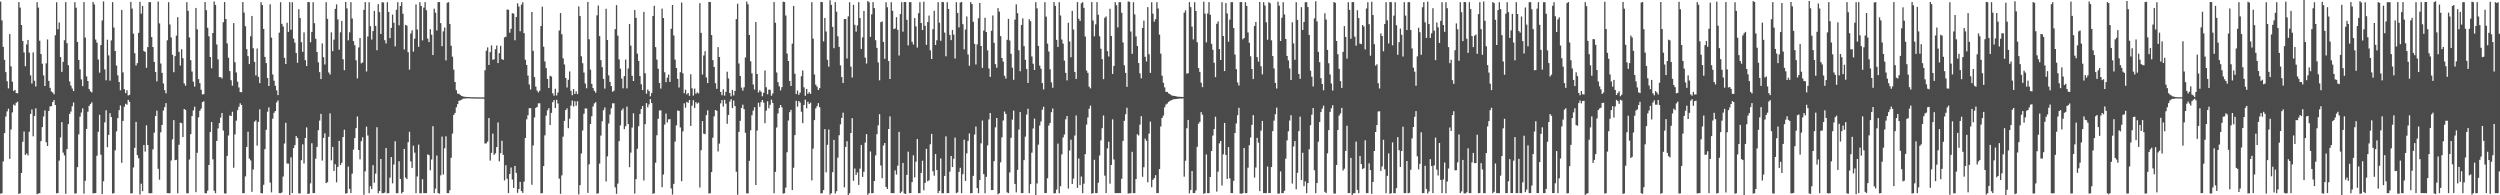 <?xml version="1.0" encoding="UTF-8"?>
<svg xmlns="http://www.w3.org/2000/svg" width="1920" height="150">
  <path d="M0 1.254h1v147.466H0zM1 15.667h1v132.749H1zM2 35.996h1v88.026H2zM3 45.946h1v56.264H3zM4 55.399h1v34.085H4zM5 62.398h1v23.156H5zM6 67.873h1v15.610H6zM7 26.143h1v95.844H7zM8 51.015h1v48.411H8zM9 62.759h1v23.579H9zM10 69.839h1v10.480H10zM11 69.031h1v12.090H11zM12 71.409h1v7.528H12zM13 71.690h1v6.425H13zM14 1.595h1v147.338H14zM15 5.859h1v142.541H15zM16 19.203h1v113.647H16zM17 31.425h1v77.449H17zM18 40.231h1v60.807H18zM19 50.864h1v68.131H19zM20 34.106h1v83.828H20zM21 30.679h1v88.744H21zM22 40.434h1v60.775H22zM23 57.873h1v29.649H23zM24 64.128h1v19.965H24zM25 40.244h1v64.435H25zM26 61.983h1v27.077H26zM27 66.472h1v16.711H27zM28 1.710h1v147.402H28zM29 5.814h1v142.822H29zM30 31.274h1v117.043H30zM31 41.542h1v66.829H31zM32 48.930h1v48.717H32zM33 57.921h1v31.590H33zM34 66.046h1v18.784H34zM35 48.660h1v60.596H35zM36 30.329h1v81.816H36zM37 62.173h1v23.042H37zM38 67.488h1v14.227H38zM39 70.223h1v11.337H39zM40 71.036h1v7.395H40zM41 72.409h1v4.459H41zM42 27.061h1v53.643H42zM43 1.721h1v146.738H43zM44 22.467h1v125.828H44zM45 17.276h1v106.057H45zM46 43.810h1v61.784H46zM47 55.206h1v38.583H47zM48 47.502h1v69.685H48zM49 30.945h1v88.465H49zM50 1.637h1v147.176H50zM51 33.147h1v81.333H51zM52 50.086h1v45.238H52zM53 62.581h1v24.934H53zM54 65.797h1v19.867H54zM55 67.989h1v13.602H55zM56 69.944h1v8.725H56zM57 1.673h1v147.031H57zM58 5.928h1v142.529H58zM59 32.215h1v96.135H59zM60 46.008h1v57.218H60zM61 53.226h1v36.397H61zM62 60.979h1v25.449H62zM63 66.129h1v17.120H63zM64 1.650h1v147.084H64zM65 28.864h1v109.994H65zM66 58.676h1v40.368H66zM67 62.224h1v23.566H67zM68 68.353h1v13.021H68zM69 70.141h1v9.794H69zM70 70.956h1v7.613H70zM71 1.497h1v147.025H71zM72 3.454h1v144.928H72zM73 30.338h1v117.954H73zM74 32.744h1v86.838H74zM75 45.712h1v55.502H75zM76 55.824h1v32.341H76zM77 34.602h1v84.210H77zM78 15.726h1v133.353H78zM79 1.096h1v138.110H79zM80 53.288h1v40.670H80zM81 61.631h1v23.055H81zM82 30.501h1v82.624H82zM83 42.570h1v61.029H83zM84 61.963h1v24.969H84zM85 31.048h1v58.855H85zM86 1.650h1v146.995H86zM87 21.121h1v127.187H87zM88 39.143h1v76.330H88zM89 50.347h1v50.546H89zM90 57.852h1v32.849H90zM91 62.956h1v21.655H91zM92 69.319h1v11.671H92zM93 7.617h1v117.437H93zM94 55.577h1v37.283H94zM95 68.495h1v13.456H95zM96 71.510h1v8.199H96zM97 69.280h1v11.135H97zM98 73.297h1v3.417H98zM99 72.800h1v5.402H99zM100 1.431h1v147.107H100zM101 6.631h1v141.797H101zM102 25.854h1v102.766H102zM103 40.846h1v72.670H103zM104 50.283h1v43.286H104zM105 48.491h1v70.633H105zM106 25.230h1v96.348H106zM107 1.380h1v147.974H107zM108 10.494h1v130.566H108zM109 4.559h1v142.259H109zM110 39.102h1v72.313H110zM111 39.901h1v76.506H111zM112 52.087h1v44.170H112zM113 36.186h1v75.195H113zM114 1.707h1v146.706H114zM115 1.604h1v146.844H115zM116 28.475h1v119.907H116zM117 36.076h1v78.644H117zM118 47.589h1v54.286H118zM119 55.289h1v33.852H119zM120 62.446h1v22.538H120zM121 1.202h1v128.439H121zM122 17.990h1v120.030H122zM123 48.804h1v52.780H123zM124 55.957h1v40.004H124zM125 64.078h1v20.801H125zM126 69.228h1v13.097H126zM127 71.667h1v7.528H127zM128 30.936h1v117.398H128zM129 1.685h1v146.729H129zM130 18.791h1v129.579H130zM131 28.782h1v94.498H131zM132 42.011h1v65.053H132zM133 55.449h1v36.811H133zM134 43.128h1v79.877H134zM135 27.347h1v95.373H135zM136 13.218h1v135.203H136zM137 39.841h1v71.317H137zM138 50.354h1v43.845H138zM139 37.766h1v56.781H139zM140 44.760h1v60.503H140zM141 64.057h1v19.617H141zM142 65.813h1v18.606H142zM143 1.669h1v146.743H143zM144 8.322h1v140.110H144zM145 28.791h1v93.741H145zM146 46.255h1v56.783H146zM147 54.959h1v34.179H147zM148 62.746h1v22.073H148zM149 66.463h1v15.500H149zM150 6.107h1v141.511H150zM151 22.511h1v94.814H151zM152 60.766h1v29.356H152zM153 63.856h1v21.217H153zM154 68.930h1v14.536H154zM155 72.494h1v5.953H155zM156 72.361h1v5.392H156zM157 1.591h1v146.782H157zM158 7.853h1v140.584H158zM159 21.318h1v125.139H159zM160 27.864h1v98.813H160zM161 43.758h1v57.550H161zM162 52.425h1v41.281H162zM163 25.367h1v96.980H163zM164 1.144h1v145.365H164zM165 3.850h1v144.523H165zM166 34.133h1v74.094H166zM167 45.596h1v53.034H167zM168 59.221h1v35.307H168zM169 59.264h1v31.020H169zM170 60.221h1v26.575H170zM171 17.118h1v83.144H171zM172 1.588h1v146.935H172zM173 14.591h1v134.111H173zM174 33.348h1v86.350H174zM175 44.341h1v59.724H175zM176 54.563h1v34.133H176zM177 61.620h1v27.473H177zM178 65.776h1v20.020H178zM179 17.727h1v111.108H179zM180 47.841h1v55.383H180zM181 55.634h1v37.056H181zM182 62.725h1v21.927H182zM183 67.168h1v14.848H183zM184 70.724h1v8.645H184zM185 70.848h1v9.789H185zM186 1.598h1v146.777H186zM187 9.684h1v138.682H187zM188 20.192h1v115.292H188zM189 37.740h1v75.080H189zM190 43.108h1v58.072H190zM191 49.180h1v72.672H191zM192 27.885h1v95.281H192zM193 12.213h1v135.095H193zM194 37.049h1v93.116H194zM195 47.525h1v45.957H195zM196 57.893h1v34.589H196zM197 37.264h1v74.613H197zM198 59.029h1v34.595H198zM199 63.869h1v20.121H199zM200 1.678h1v146.667H200zM201 3.873h1v144.626H201zM202 22.245h1v119.671H202zM203 43.680h1v70.866H203zM204 48.418h1v51.265H204zM205 59.880h1v25.893H205zM206 66.039h1v16.447H206zM207 3.296h1v136.954H207zM208 28.869h1v118.916H208zM209 57.211h1v33.948H209zM210 61.967h1v24.662H210zM211 65.913h1v19.327H211zM212 69.429h1v9.235H212zM213 73.045h1v4.086H213zM214 25.095h1v123.241H214zM215 1.691h1v146.743H215zM216 18.329h1v129.494H216zM217 20.318h1v115.279H217zM218 44.373h1v65.840H218zM219 49.168h1v45.147H219zM220 17.459h1v108.138H220zM221 24.467h1v101.186H221zM222 1.646h1v148.258H222zM223 22.817h1v98.083H223zM224 1.742h1v146.484H224zM225 29.656h1v84.066H225zM226 32.790h1v78.660H226zM227 40.695h1v63.787H227zM228 48.241h1v57.754H228zM229 7.072h1v141.470H229zM230 13.758h1v134.772H230zM231 32.398h1v90.633H231zM232 39.846h1v71.049H232zM233 24.895h1v100.637H233zM234 46.200h1v59.784H234zM235 50.748h1v47.076H235zM236 1.588h1v147.338H236zM237 1.682h1v146.970H237zM238 32.458h1v108.327H238zM239 24.456h1v85.593H239zM240 1.698h1v146.617H240zM241 17.830h1v130.465H241zM242 29.766h1v92.113H242zM243 39.928h1v72.906H243zM244 47.875h1v52.112H244zM245 55.387h1v37.223H245zM246 60.743h1v26.694H246zM247 33.325h1v89.992H247zM248 43.943h1v62.000H248zM249 49.493h1v52.947H249zM250 1.714h1v138.908H250zM251 14.481h1v125.430H251zM252 55.637h1v49.448H252zM253 57.232h1v29.881H253zM254 24.829h1v98.325H254zM255 39.278h1v73.558H255zM256 30.391h1v100.877H256zM257 6.789h1v119.296H257zM258 3.378h1v136.652H258zM259 14.969h1v113.210H259zM260 38.182h1v70.040H260zM261 24.813h1v101.969H261zM262 16.079h1v109.012H262zM263 45.506h1v59.775H263zM264 53.931h1v45.710H264zM265 1.540h1v147.212H265zM266 6.468h1v141.840H266zM267 30.956h1v96.989H267zM268 24.820h1v120.255H268zM269 1.701h1v146.592H269zM270 14.172h1v119.181H270zM271 31.581h1v83.320H271zM272 34.712h1v71.304H272zM273 46.351h1v52.066H273zM274 60.230h1v29.240H274zM275 36.452h1v78.767H275zM276 29.171h1v93.217H276zM277 48.631h1v59.816H277zM278 47.983h1v57.475H278zM279 7.578h1v142.021H279zM280 1.625h1v130.005H280zM281 54.877h1v42.393H281zM282 27.997h1v76.028H282zM283 1.719h1v146.603H283zM284 20.123h1v122.903H284zM285 30.363h1v114.915H285zM286 23.836h1v103.049H286zM287 8.343h1v132.017H287zM288 19.926h1v113.448H288zM289 38.539h1v59.221H289zM290 3.188h1v145.216H290zM291 9.318h1v137.377H291zM292 26.081h1v96.041H292zM293 1.675h1v146.688H293zM294 1.888h1v146.468H294zM295 30.878h1v117.032H295zM296 33.373h1v80.322H296zM297 1.664h1v146.809H297zM298 9.158h1v139.160H298zM299 29.274h1v107.188H299zM300 21.407h1v99.223H300zM301 11.224h1v129.616H301zM302 17.468h1v108.879H302zM303 35.641h1v72.860H303zM304 7.459h1v140.909H304zM305 1.673h1v146.635H305zM306 19.434h1v104.395H306zM307 4.626h1v132.770H307zM308 1.710h1v146.883H308zM309 10.549h1v136.858H309zM310 38.004h1v76.394H310zM311 19.171h1v117.224H311zM312 19.725h1v117.828H312zM313 40.109h1v69.086H313zM314 53.471h1v47.765H314zM315 25.751h1v98.204H315zM316 23.220h1v105.746H316zM317 39.647h1v72.205H317zM318 29.709h1v87.522H318zM319 3.413h1v144.955H319zM320 22.662h1v112.878H320zM321 36.005h1v75.092H321zM322 1.669h1v146.823H322zM323 4.589h1v143.793H323zM324 31.004h1v106.661H324zM325 5.885h1v142.415H325zM326 1.637h1v146.748H326zM327 7.860h1v140.440H327zM328 29.645h1v88.950H328zM329 32.346h1v86.817H329zM330 22.389h1v108.414H330zM331 26.662h1v95.858H331zM332 42.284h1v54.659H332zM333 6.674h1v141.646H333zM334 9.766h1v135.111H334zM335 23.419h1v96.025H335zM336 1.614h1v146.649H336zM337 1.577h1v147.208H337zM338 17.750h1v116.885H338zM339 35.504h1v69.413H339zM340 24.044h1v109.978H340zM341 21.153h1v92.768H341zM342 46.404h1v58.280H342zM343 2.101h1v146.210H343zM344 1.703h1v146.599H344zM345 18.402h1v127.698H345zM346 35.106h1v86.105H346zM347 43.497h1v59.093H347zM348 53.471h1v34.859H348zM349 62.981h1v23.733H349zM350 69.253h1v13.163H350zM351 71.947h1v8.022H351zM352 71.992h1v5.445H352zM353 72.915h1v4.207H353zM354 73.663h1v2.914H354zM355 74.007h1v1.870H355zM356 74.311h1v1.330H356zM357 74.398h1v1.277H357zM358 74.460h1v1.003H358zM359 74.563h1v1.000H359zM360 74.483h1v1.000H360zM361 74.634h1v1.000H361zM362 74.698h1v1.000H362zM363 74.657h1v1.000H363zM364 74.691h1v1.000H364zM365 74.712h1v1.000H365zM366 74.739h1v1.000H366zM367 74.707h1v1.000H367zM368 74.812h1v1.000H368zM369 74.748h1v1.000H369zM370 74.755h1v1.000H370zM371 74.821h1v1.000H371zM372 53.950h1v56.307H372zM373 38.972h1v71.098H373zM374 36.388h1v72.370H374zM375 49.878h1v40.816H375zM376 40.034h1v83.290H376zM377 34.870h1v82.546H377zM378 45.882h1v56.726H378zM379 45.515h1v73.398H379zM380 37.795h1v79.980H380zM381 34.955h1v77.991H381zM382 48.411h1v45.621H382zM383 40.796h1v83.118H383zM384 35.177h1v82.516H384zM385 45.444h1v62.622H385zM386 45.975h1v72.984H386zM387 28.738h1v109.831H387zM388 28.191h1v98.721H388zM389 7.313h1v129.952H389zM390 7.489h1v140.804H390zM391 25.092h1v108.531H391zM392 22.094h1v106.563H392zM393 10.139h1v127.728H393zM394 10.423h1v133.843H394zM395 30.938h1v96.474H395zM396 13.058h1v119.682H396zM397 2.536h1v145.535H397zM398 5.033h1v140.176H398zM399 23.987h1v115.707H399zM400 3.593h1v143.127H400zM401 1.730h1v146.409H401zM402 25.468h1v114.066H402zM403 45.875h1v60.100H403zM404 49.883h1v41.789H404zM405 58.079h1v30.407H405zM406 64.863h1v18.246H406zM407 68.761h1v14.333H407zM408 9.142h1v132.722H408zM409 39.063h1v72.633H409zM410 59.230h1v30.984H410zM411 66.490h1v16.386H411zM412 69.525h1v12.579H412zM413 70.956h1v8.450H413zM414 69.701h1v9.629H414zM415 19.981h1v128.474H415zM416 5.145h1v143.243H416zM417 35.866h1v91.669H417zM418 47.214h1v56.735H418zM419 52.334h1v36.468H419zM420 60.619h1v24.097H420zM421 67.625h1v15.472H421zM422 58.193h1v37.864H422zM423 58.793h1v27.910H423zM424 71.624h1v6.855H424zM425 73.462h1v3.369H425zM426 68.140h1v14.761H426zM427 73.295h1v3.374H427zM428 71.049h1v8.471H428zM429 23.463h1v113.715H429zM430 10.059h1v138.789H430zM431 26.303h1v108.369H431zM432 44.820h1v60.125H432zM433 49.503h1v43.304H433zM434 59.878h1v24.717H434zM435 67.195h1v15.999H435zM436 61.249h1v37.225H436zM437 54.861h1v36.269H437zM438 69.749h1v11.362H438zM439 73.137h1v4.092H439zM440 68.417h1v13.426H440zM441 72.185h1v5.605H441zM442 70.145h1v11.039H442zM443 72.244h1v5.509H443zM444 4.923h1v144.397H444zM445 12.355h1v129.803H445zM446 43.204h1v74.712H446zM447 48.534h1v51.677H447zM448 55.687h1v31.707H448zM449 64.158h1v19.093H449zM450 67.781h1v15.578H450zM451 1.476h1v146.677H451zM452 30.162h1v96.062H452zM453 53.490h1v41.725H453zM454 64.414h1v24.866H454zM455 67.612h1v14.136H455zM456 69.795h1v9.620H456zM457 71.173h1v7.297H457zM458 11.790h1v137.018H458zM459 4.255h1v144.168H459zM460 27.736h1v97.888H460zM461 46.179h1v57.983H461zM462 51.627h1v41.499H462zM463 60.560h1v24.120H463zM464 68.065h1v14.502H464zM465 6.699h1v132.646H465zM466 30.730h1v89.399H466zM467 57.882h1v36.916H467zM468 62.945h1v24.960H468zM469 66.096h1v17.100H469zM470 70.441h1v8.933H470zM471 69.660h1v9.718H471zM472 22.382h1v121.527H472zM473 3.944h1v144.882H473zM474 27.374h1v113.638H474zM475 45.623h1v62.778H475zM476 52.725h1v43.595H476zM477 60.299h1v24.424H477zM478 67.857h1v15.456H478zM479 58.434h1v40.750H479zM480 45.705h1v51.244H480zM481 67.914h1v13.948H481zM482 52.583h1v42.723H482zM483 18.384h1v110.046H483zM484 35.030h1v82.235H484zM485 58.193h1v39.729H485zM486 62.201h1v24.852H486zM487 7.631h1v141.044H487zM488 13.694h1v123.871H488zM489 41.228h1v72.990H489zM490 46.790h1v50.127H490zM491 58.424h1v29.107H491zM492 64.716h1v19.123H492zM493 69.159h1v12.273H493zM494 9.121h1v129.472H494zM495 56.266h1v39.125H495zM496 71.931h1v7.283H496zM497 68.694h1v13.786H497zM498 69.981h1v10.190H498zM499 73.959h1v2.142H499zM500 71.489h1v7.626H500zM501 12.261h1v136.613H501zM502 4.465h1v143.935H502zM503 36.205h1v88.751H503zM504 45.799h1v58.097H504zM505 52.808h1v38.416H505zM506 63.750h1v21.085H506zM507 68.056h1v16.704H507zM508 6.587h1v137.192H508zM509 13.804h1v120.236H509zM510 55.511h1v40.178H510zM511 63.068h1v24.129H511zM512 59.690h1v34.406H512zM513 57.294h1v34.383H513zM514 62.860h1v28.645H514zM515 22.076h1v122.653H515zM516 3.834h1v145.571H516zM517 27.230h1v113.960H517zM518 45.790h1v62.945H518zM519 52.176h1v44.140H519zM520 60.592h1v24.257H520zM521 67.232h1v17.988H521zM522 55.472h1v42.442H522zM523 1.932h1v137.233H523zM524 56.344h1v44.563H524zM525 71.597h1v7.741H525zM526 68.861h1v13.840H526zM527 72.517h1v5.704H527zM528 71.354h1v7.672H528zM529 73.565h1v3.216H529zM530 57.026h1v39.624H530zM531 67.836h1v13.303H531zM532 73.407h1v3.548H532zM533 68.067h1v14.779H533zM534 71.995h1v6.450H534zM535 70.965h1v8.640H535zM536 71.805h1v7.006H536zM537 2.426h1v141.605H537zM538 25.234h1v90.102H538zM539 57.234h1v35.763H539zM540 42.613h1v60.065H540zM541 39.297h1v63.769H541zM542 59.493h1v28.917H542zM543 63.792h1v20.950H543zM544 1.456h1v147.132H544zM545 1.598h1v146.793H545zM546 26.937h1v105.263H546zM547 46.161h1v59.576H547zM548 51.402h1v37.971H548zM549 63.947h1v20.540H549zM550 68.195h1v16.905H550zM551 36.198h1v80.111H551zM552 43.774h1v66.506H552zM553 70.537h1v8.899H553zM554 73.135h1v3.731H554zM555 68.589h1v13.266H555zM556 73.407h1v3.225H556zM557 70.509h1v9.096H557zM558 55.083h1v39.974H558zM559 60.260h1v28.011H559zM560 71.450h1v6.521H560zM561 73.981h1v2.131H561zM562 69.083h1v13.960H562zM563 73.251h1v3.937H563zM564 69.820h1v11.620H564zM565 14.706h1v117.169H565zM566 2.866h1v146.629H566zM567 48.745h1v52.512H567zM568 58.312h1v34.470H568zM569 67.275h1v15.603H569zM570 69.603h1v10.771H570zM571 67.094h1v16.747H571zM572 44.135h1v57.861H572zM573 1.245h1v147.224H573zM574 3.319h1v145.189H574zM575 26.862h1v96.620H575zM576 47.076h1v53.030H576zM577 56.296h1v32.227H577zM578 64.861h1v20.148H578zM579 68.752h1v13.653H579zM580 16.887h1v125.196H580zM581 56.845h1v43.401H581zM582 71.020h1v7.924H582zM583 69.390h1v12.630H583zM584 70.450h1v8.047H584zM585 73.920h1v2.884H585zM586 71.288h1v7.528H586zM587 54.103h1v40.498H587zM588 67.019h1v17.981H588zM589 72.421h1v5.422H589zM590 68.839h1v14.351H590zM591 68.978h1v11.508H591zM592 73.508h1v3.040H592zM593 71.791h1v7.313H593zM594 1.572h1v146.837H594zM595 17.448h1v114.521H595zM596 55.653h1v42.300H596zM597 63.126h1v24.005H597zM598 66.227h1v16.738H598zM599 69.413h1v11.220H599zM600 66.927h1v15.562H600zM601 1.302h1v147.457H601zM602 1.607h1v146.759H602zM603 11.950h1v132.129H603zM604 41.100h1v75.835H604zM605 46.852h1v45.740H605zM606 62.217h1v23.911H606zM607 66.037h1v18.359H607zM608 33.527h1v112.420H608zM609 4.575h1v124.249H609zM610 56.651h1v47.118H610zM611 72.267h1v5.212H611zM612 69.537h1v12.312H612zM613 72.796h1v4.774H613zM614 71.182h1v7.619H614zM615 58.523h1v27.264H615zM616 54.140h1v40.448H616zM617 67.094h1v13.550H617zM618 73.592h1v2.962H618zM619 68.241h1v14.930H619zM620 72.020h1v6.150H620zM621 70.855h1v9.004H621zM622 72.100h1v6.745H622zM623 1.712h1v136.816H623zM624 29.665h1v84.460H624zM625 57.204h1v35.058H625zM626 64.968h1v18.345H626zM627 66.511h1v15.031H627zM628 69.081h1v10.110H628zM629 67.680h1v14.674H629zM630 1.419h1v147.095H630zM631 1.655h1v146.725H631zM632 31.803h1v114.171H632zM633 13.776h1v85.396H633zM634 24.225h1v108.115H634zM635 45.939h1v65.293H635zM636 51.226h1v48.237H636zM637 0.224h1v149.206H637zM638 3.733h1v144.628H638zM639 20.641h1v111.596H639zM640 37.019h1v70.388H640zM641 1.639h1v147.013H641zM642 8.965h1v137.933H642zM643 27.839h1v93.265H643zM644 36.008h1v67.859H644zM645 50.155h1v45.371H645zM646 59.164h1v31.409H646zM647 63.739h1v22.792H647zM648 14.713h1v129.172H648zM649 14.566h1v98.284H649zM650 44.911h1v63.556H650zM651 12.545h1v137.453H651zM652 1.673h1v146.629H652zM653 51.164h1v50.986H653zM654 59.571h1v31.187H654zM655 3.708h1v135.159H655zM656 19.022h1v110.397H656zM657 24.316h1v110.026H657zM658 19.489h1v112.933H658zM659 1.671h1v140.334H659zM660 13.863h1v115.645H660zM661 37.576h1v73.709H661zM662 28.722h1v107.160H662zM663 8.402h1v123.486H663zM664 44.263h1v65.273H664zM665 48.820h1v54.206H665zM666 0.810h1v148.769H666zM667 1.806h1v146.558H667zM668 28.324h1v88.023H668zM669 11.025h1v137.343H669zM670 1.639h1v146.706H670zM671 6.255h1v132.749H671zM672 30.862h1v88.474H672zM673 36.747h1v66.307H673zM674 47.983h1v48.273H674zM675 61.688h1v26.038H675zM676 17.006h1v110.133H676zM677 16.413h1v120.458H677zM678 32.224h1v79.534H678zM679 45.149h1v64.664H679zM680 1.710h1v141.813H680zM681 5.594h1v139.542H681zM682 46.893h1v52.187H682zM683 60.649h1v28.748H683zM684 1.694h1v146.615H684zM685 8.270h1v140.037H685zM686 22.300h1v126.002H686zM687 21.854h1v109.032H687zM688 13.225h1v120.866H688zM689 22.941h1v104.301H689zM690 42.673h1v58.601H690zM691 10.789h1v137.551H691zM692 1.710h1v145.457H692zM693 24.316h1v100.795H693zM694 1.545h1v147.006H694zM695 1.568h1v147.416H695zM696 15.193h1v119.151H696zM697 34.850h1v81.606H697zM698 1.650h1v146.713H698zM699 1.655h1v146.695H699zM700 32.085h1v107.758H700zM701 34.174h1v85.098H701zM702 13.882h1v122.433H702zM703 20.272h1v103.901H703zM704 36.552h1v70.239H704zM705 10.128h1v138.215H705zM706 1.698h1v146.624H706zM707 17.667h1v115.134H707zM708 23.090h1v100.353H708zM709 1.316h1v144.836H709zM710 19.775h1v120.667H710zM711 34.444h1v79.859H711zM712 16.930h1v122.276H712zM713 11.909h1v126.556H713zM714 38.649h1v72.157H714zM715 45.328h1v57.475H715zM716 22.419h1v109.122H716zM717 8.240h1v126.714H717zM718 34.538h1v83.794H718zM719 30.906h1v99.728H719zM720 1.703h1v146.633H720zM721 17.413h1v129.224H721zM722 31.316h1v90.397H722zM723 1.508h1v146.958H723zM724 1.643h1v146.777H724zM725 25.031h1v110.108H725zM726 43.192h1v61.507H726zM727 1.671h1v146.711H727zM728 6.903h1v141.392H728zM729 26.836h1v104.993H729zM730 30.830h1v88.955H730zM731 23.007h1v105.293H731zM732 26.559h1v95.425H732zM733 44.925h1v60.750H733zM734 1.691h1v146.645H734zM735 9.940h1v137.798H735zM736 21.062h1v110.909H736zM737 1.955h1v126.938H737zM738 1.552h1v146.796H738zM739 18.608h1v115.162H739zM740 37.889h1v69.447H740zM741 22.657h1v116.283H741zM742 12.641h1v105.190H742zM743 41.828h1v66.339H743zM744 50.514h1v51.991H744zM745 1.591h1v146.841H745zM746 3.113h1v145.187H746zM747 16.731h1v118.332H747zM748 33.701h1v69.635H748zM749 49.505h1v47.720H749zM750 34.092h1v110.376H750zM751 14.037h1v134.340H751zM752 2.289h1v136.018H752zM753 35.342h1v74.748H753zM754 52.116h1v40.430H754zM755 23.513h1v110.202H755zM756 13.623h1v134.740H756zM757 24.600h1v111.246H757zM758 38.647h1v73.041H758zM759 52.558h1v39.207H759zM760 59.024h1v27.738H760zM761 23.618h1v122.376H761zM762 11.879h1v134.113H762zM763 32.911h1v90.855H763zM764 49.244h1v48.548H764zM765 52.027h1v38.617H765zM766 6.232h1v142.950H766zM767 8.986h1v139.414H767zM768 27.740h1v96.950H768zM769 44.527h1v60.990H769zM770 47.308h1v45.218H770zM771 58.214h1v27.418H771zM772 60.340h1v27.157H772zM773 30.567h1v117.220H773zM774 14.472h1v133.820H774zM775 31.080h1v101.383H775zM776 41.322h1v64.499H776zM777 51.991h1v39.851H777zM778 61.269h1v23.678H778zM779 15.067h1v126.210H779zM780 3.323h1v144.445H780zM781 10.078h1v120.403H781zM782 38.617h1v60.926H782zM783 54.730h1v31.355H783zM784 19.160h1v129.167H784zM785 14.133h1v134.166H785zM786 35.445h1v87.556H786zM787 45.966h1v59.015H787zM788 52.947h1v35.007H788zM789 63.702h1v19.782H789zM790 14.731h1v133.594H790zM791 16.306h1v125.084H791zM792 43.355h1v73.915H792zM793 48.946h1v49.704H793zM794 53.739h1v37.328H794zM795 1.682h1v148.315H795zM796 6.457h1v134.450H796zM797 35.239h1v75.849H797zM798 50.356h1v46.040H798zM799 52.739h1v40.569H799zM800 63.776h1v20.430H800zM801 68.681h1v13.277H801zM802 1.703h1v146.594H802zM803 12.824h1v135.468H803zM804 33.465h1v103.429H804zM805 39.535h1v56.861H805zM806 53.229h1v41.196H806zM807 63.263h1v22.884H807zM808 67.355h1v15.978H808zM809 1.588h1v146.967H809zM810 4.498h1v143.877H810zM811 30.606h1v114.954H811zM812 36.058h1v74.217H812zM813 1.694h1v146.658H813zM814 11.888h1v131.101H814zM815 30.373h1v88.218H815zM816 33.517h1v72.066H816zM817 46.566h1v56.733H817zM818 55.946h1v35.706H818zM819 61.732h1v27.347H819zM820 17.443h1v127.334H820zM821 31.840h1v83.766H821zM822 43.966h1v63.281H822zM823 8.368h1v132.951H823zM824 22.707h1v114.514H824zM825 55.257h1v48.809H825zM826 60.635h1v28.024H826zM827 1.630h1v142.637H827zM828 14.369h1v107.389H828zM829 16.150h1v126.006H829zM830 2.490h1v133.074H830zM831 1.687h1v146.626H831zM832 6.049h1v135.008H832zM833 28.043h1v90.331H833zM834 54.124h1v41.592H834zM835 55.946h1v34.282H835zM836 66.559h1v16.924H836zM837 67.889h1v13.225H837zM838 1.588h1v147.137H838zM839 15.715h1v132.591H839zM840 27.882h1v94.865H840zM841 18.757h1v129.586H841zM842 1.620h1v146.729H842zM843 11.327h1v129.023H843zM844 27.830h1v91.619H844zM845 37.447h1v70.393H845zM846 45.433h1v53.000H846zM847 60.839h1v27.821H847zM848 13.614h1v121.275H848zM849 12.643h1v135.612H849zM850 39.267h1v74.693H850zM851 43.346h1v65.488H851zM852 6.722h1v134.331H852zM853 27.599h1v99.065H853zM854 56.772h1v34.914H854zM855 50.640h1v71.837H855zM856 1.698h1v146.619H856zM857 4.008h1v144.299H857zM858 21.021h1v127.286H858zM859 1.707h1v146.587H859zM860 1.705h1v146.592H860zM861 9.757h1v127.499H861zM862 32.618h1v75.570H862zM863 50.173h1v42.613H863zM864 55.952h1v31.805H864zM865 66.710h1v16.010H865zM866 1.133h1v147.521H866zM867 1.392h1v147.089H867zM868 24.204h1v124.157H868zM869 41.336h1v75.261H869zM870 1.669h1v146.645H870zM871 11.050h1v137.279H871zM872 27.965h1v109.557H872zM873 35.351h1v67.751H873zM874 48.402h1v55.625H874zM875 56.339h1v39.425H875zM876 60.141h1v29.100H876zM877 21.462h1v114.329H877zM878 15.800h1v112.589H878zM879 43.618h1v62.826H879zM880 47.150h1v60.960H880zM881 5.459h1v134.530H881zM882 41.689h1v60.921H882zM883 55.959h1v37.434H883zM884 1.721h1v142.033H884zM885 10.492h1v127.631H885zM886 16.617h1v120.211H886zM887 14.680h1v119.868H887zM888 1.669h1v146.635H888zM889 6.516h1v141.781H889zM890 26.575h1v103.253H890zM891 41.226h1v55.934H891zM892 58.150h1v32.476H892zM893 63.535h1v25.237H893zM894 67.074h1v15.347H894zM895 70.541h1v9.739H895zM896 70.626h1v8.890H896zM897 71.738h1v6.523H897zM898 72.235h1v5.207H898zM899 73.091h1v3.955H899zM900 73.496h1v3.083H900zM901 73.636h1v2.573H901zM902 73.762h1v2.360H902zM903 74.043h1v1.918H903zM904 74.247h1v1.643H904zM905 74.302h1v1.417H905zM906 74.391h1v1.348H906zM907 74.384h1v1.323H907zM908 74.501h1v1.051H908zM909 9.723h1v125.972H909zM910 7.956h1v115.491H910zM911 56.548h1v41.968H911zM912 56.239h1v35.889H912zM913 1.657h1v146.830H913zM914 5.470h1v140.398H914zM915 20.485h1v110.877H915zM916 30.272h1v118.021H916zM917 1.694h1v146.606H917zM918 8.377h1v137.922H918zM919 32.462h1v80.335H919zM920 52.299h1v42.709H920zM921 55.215h1v38.365H921zM922 63.487h1v22.655H922zM923 66.930h1v21.210H923zM924 1.330h1v147.517H924zM925 10.478h1v137.860H925zM926 32.565h1v86.055H926zM927 10.368h1v137.986H927zM928 1.646h1v146.693H928zM929 11.382h1v124.567H929zM930 33.648h1v82.395H930zM931 38.200h1v65.959H931zM932 48.193h1v50.949H932zM933 59.232h1v30.423H933zM934 18.292h1v128.851H934zM935 16.418h1v115.423H935zM936 37.669h1v72.453H936zM937 46.083h1v62.173H937zM938 1.694h1v140.801H938zM939 27.665h1v90.839H939zM940 54.588h1v39.828H940zM941 2.355h1v116.620H941zM942 10.318h1v127.105H942zM943 32.073h1v80.864H943zM944 15.031h1v121.951H944zM945 1.659h1v146.665H945zM946 1.703h1v146.603H946zM947 21.558h1v117.297H947zM948 41.908h1v60.253H948zM949 53.085h1v41.723H949zM950 63.325h1v25.138H950zM951 65.712h1v17.093H951zM952 1.650h1v146.979H952zM953 1.515h1v147.265H953zM954 30.194h1v118.126H954zM955 29.176h1v84.416H955zM956 1.662h1v146.670H956zM957 4.580h1v143.736H957zM958 24.932h1v103.892H958zM959 32.829h1v78.687H959zM960 43.272h1v62.363H960zM961 52.982h1v42.934H961zM962 60.738h1v27.706H962zM963 19.965h1v116.416H963zM964 16.917h1v111.752H964zM965 43.856h1v62.036H965zM966 47.296h1v62.254H966zM967 1.559h1v145.276H967zM968 50.912h1v49.425H968zM969 57.117h1v35.770H969zM970 1.698h1v146.606H970zM971 4.227h1v144.081H971zM972 17.107h1v131.241H972zM973 30.540h1v97.414H973zM974 1.705h1v146.594H974zM975 2.577h1v145.720H975zM976 30.965h1v97.334H976zM977 43.078h1v57.635H977zM978 52.604h1v40.079H978zM979 63.696h1v24.076H979zM980 68.005h1v14.612H980zM981 1.257h1v147.482H981zM982 4.408h1v144.223H982zM983 31.432h1v100.220H983zM984 13.644h1v134.676H984zM985 1.666h1v146.656H985zM986 11.085h1v135.400H986zM987 29.942h1v91.933H987zM988 42.941h1v64.909H988zM989 46.399h1v54.456H989zM990 52.563h1v39.997H990zM991 61.452h1v27.013H991zM992 17.097h1v123.834H992zM993 33.318h1v79.154H993zM994 45.905h1v62.414H994zM995 1.701h1v143.722H995zM996 15.312h1v117.389H996zM997 56.758h1v43.968H997zM998 60.516h1v29.100H998zM999 5.500h1v132.708H999zM1000 23.016h1v94.283H1000zM1001 16.853h1v126.128H1001zM1002 1.694h1v137.631H1002zM1003 1.689h1v146.640H1003zM1004 5.431h1v135.180H1004zM1005 26.850h1v87.808H1005zM1006 54.204h1v41.883H1006zM1007 58.919h1v29.139H1007zM1008 66.403h1v16.544H1008zM1009 14.143h1v116.631H1009zM1010 0.989h1v147.329H1010zM1011 16.434h1v124.157H1011zM1012 39.855h1v68.967H1012zM1013 47.758h1v46.001H1013zM1014 60.047h1v26.038H1014zM1015 64.515h1v18.910H1015zM1016 69.315h1v11.817H1016zM1017 10.190h1v137.123H1017zM1018 15.005h1v133.287H1018zM1019 38.315h1v79.465H1019zM1020 48.612h1v51.347H1020zM1021 57.168h1v28.802H1021zM1022 64.114h1v19.054H1022zM1023 69.553h1v11.220H1023zM1024 1.577h1v147.045H1024zM1025 2.138h1v146.558H1025zM1026 31.478h1v95.185H1026zM1027 41.659h1v58.170H1027zM1028 52.881h1v35.884H1028zM1029 62.334h1v24.783H1029zM1030 67.527h1v15.326H1030zM1031 39.832h1v91.145H1031zM1032 20.084h1v109.470H1032zM1033 28.342h1v87.570H1033zM1034 45.021h1v51.528H1034zM1035 1.682h1v146.658H1035zM1036 7.590h1v140.664H1036zM1037 29.727h1v91.525H1037zM1038 1.595h1v148.402H1038zM1039 1.614h1v146.796H1039zM1040 28.185h1v120.174H1040zM1041 35.062h1v73.691H1041zM1042 7.903h1v137.920H1042zM1043 13.873h1v134.438H1043zM1044 33.488h1v86.261H1044zM1045 33.911h1v92.109H1045zM1046 19.208h1v110.658H1046zM1047 20.359h1v108.799H1047zM1048 37.935h1v69.852H1048zM1049 6.519h1v141.813H1049zM1050 1.687h1v146.608H1050zM1051 18.599h1v106.819H1051zM1052 42.757h1v87.914H1052zM1053 1.403h1v147.485H1053zM1054 11.581h1v128.146H1054zM1055 33.923h1v82.059H1055zM1056 50.377h1v50.990H1056zM1057 49.381h1v46.685H1057zM1058 63.945h1v21.641H1058zM1059 67.960h1v17.468H1059zM1060 25.717h1v105.535H1060zM1061 27.637h1v100.218H1061zM1062 39.372h1v68.008H1062zM1063 18.457h1v111.587H1063zM1064 1.696h1v146.663H1064zM1065 15.639h1v119.362H1065zM1066 33.380h1v84.451H1066zM1067 1.481h1v147.411H1067zM1068 1.664h1v146.688H1068zM1069 34.831h1v74.510H1069zM1070 12.051h1v136.288H1070zM1071 1.705h1v146.727H1071zM1072 19.393h1v125.105H1072zM1073 42.078h1v63.229H1073zM1074 32.426h1v82.999H1074zM1075 21.902h1v106.364H1075zM1076 26.763h1v89.184H1076zM1077 43.414h1v53.906H1077zM1078 1.682h1v146.645H1078zM1079 11.993h1v136.295H1079zM1080 23.096h1v100.541H1080zM1081 1.673h1v146.741H1081zM1082 1.650h1v146.397H1082zM1083 23.112h1v107.261H1083zM1084 37.209h1v69.063H1084zM1085 51.977h1v45.566H1085zM1086 55.037h1v34.602H1086zM1087 65.820h1v19.524H1087zM1088 43.291h1v76.749H1088zM1089 21.323h1v108.799H1089zM1090 24.728h1v101.131H1090zM1091 42.091h1v59.518H1091zM1092 5.560h1v142.751H1092zM1093 1.659h1v146.622H1093zM1094 17.166h1v110.177H1094zM1095 29.155h1v115.972H1095zM1096 1.211h1v147.379H1096zM1097 18.478h1v128.515H1097zM1098 29.155h1v93.127H1098zM1099 25.614h1v101.859H1099zM1100 6.301h1v142.042H1100zM1101 23.529h1v103.514H1101zM1102 46.159h1v59.496H1102zM1103 17.319h1v112.976H1103zM1104 20.986h1v113.848H1104zM1105 32.970h1v76.854H1105zM1106 16.017h1v122.173H1106zM1107 1.703h1v146.629H1107zM1108 19.240h1v118.591H1108zM1109 24.415h1v100.399H1109zM1110 1.703h1v146.752H1110zM1111 6.322h1v133.111H1111zM1112 36.216h1v93.224H1112zM1113 48.518h1v49.356H1113zM1114 45.918h1v54.687H1114zM1115 61.572h1v26.777H1115zM1116 64.423h1v21.025H1116zM1117 38.617h1v92.187H1117zM1118 17.965h1v112.736H1118zM1119 22.497h1v102.150H1119zM1120 46.623h1v56.641H1120zM1121 1.703h1v146.629H1121zM1122 9.384h1v137.606H1122zM1123 31.565h1v91.269H1123zM1124 1.534h1v146.974H1124zM1125 1.646h1v146.894H1125zM1126 29.725h1v117.986H1126zM1127 40.613h1v73.322H1127zM1128 1.689h1v146.658H1128zM1129 6.972h1v141.332H1129zM1130 27.702h1v97.012H1130zM1131 36.161h1v81.315H1131zM1132 27.386h1v97.925H1132zM1133 26.466h1v98.785H1133zM1134 41.302h1v62.180H1134zM1135 10.794h1v137.551H1135zM1136 1.712h1v146.555H1136zM1137 22.389h1v102.885H1137zM1138 42.059h1v88.097H1138zM1139 1.115h1v147.198H1139zM1140 15.967h1v132.424H1140zM1141 35.548h1v81.995H1141zM1142 50.013h1v47.124H1142zM1143 55.760h1v37.289H1143zM1144 64.293h1v20.334H1144zM1145 69.198h1v13.536H1145zM1146 1.566h1v146.835H1146zM1147 2.399h1v144.878H1147zM1148 15.205h1v110.319H1148zM1149 34.566h1v113.722H1149zM1150 7.729h1v140.639H1150zM1151 1.703h1v146.613H1151zM1152 7.001h1v127.890H1152zM1153 26.985h1v92.903H1153zM1154 47.218h1v51.363H1154zM1155 57.397h1v33.849H1155zM1156 10.469h1v137.837H1156zM1157 1.689h1v146.642H1157zM1158 9.336h1v129.877H1158zM1159 29.086h1v93.127H1159zM1160 23.348h1v124.951H1160zM1161 10.645h1v137.650H1161zM1162 32.664h1v90.733H1162zM1163 46.333h1v58.949H1163zM1164 1.689h1v146.633H1164zM1165 10.755h1v137.547H1165zM1166 23.852h1v98.147H1166zM1167 25.042h1v123.257H1167zM1168 12.653h1v135.654H1168zM1169 31.579h1v108.430H1169zM1170 41.068h1v63.183H1170zM1171 5.717h1v141.829H1171zM1172 18.910h1v126.688H1172zM1173 35.573h1v76.060H1173zM1174 1.703h1v146.590H1174zM1175 1.705h1v146.597H1175zM1176 7.148h1v135.345H1176zM1177 22.433h1v95.892H1177zM1178 53.963h1v47.042H1178zM1179 53.824h1v39.326H1179zM1180 6.663h1v141.630H1180zM1181 1.707h1v146.585H1181zM1182 19.070h1v105.375H1182zM1183 38.278h1v64.510H1183zM1184 53.446h1v44.353H1184zM1185 1.675h1v146.642H1185zM1186 1.678h1v146.626H1186zM1187 10.549h1v134.537H1187zM1188 38.731h1v70.127H1188zM1189 48.413h1v45.341H1189zM1190 58.701h1v28.915H1190zM1191 57.349h1v31.570H1191zM1192 4.429h1v143.880H1192zM1193 1.696h1v146.597H1193zM1194 12.488h1v128.247H1194zM1195 24.550h1v91.459H1195zM1196 14.875h1v133.450H1196zM1197 13.323h1v123.635H1197zM1198 34.969h1v86.783H1198zM1199 44.765h1v52.384H1199zM1200 51.148h1v40.702H1200zM1201 63.821h1v20.457H1201zM1202 67.481h1v15.681H1202zM1203 2.330h1v146.180H1203zM1204 1.584h1v146.766H1204zM1205 32.597h1v95.007H1205zM1206 46.307h1v64.959H1206zM1207 52.597h1v38.093H1207zM1208 61.379h1v24.966H1208zM1209 66.113h1v17.027H1209zM1210 55.575h1v40.498H1210zM1211 58.450h1v38.132H1211zM1212 71.429h1v7.709H1212zM1213 73.167h1v3.996H1213zM1214 69.894h1v9.540H1214zM1215 72.441h1v5.148H1215zM1216 72.517h1v4.875H1216zM1217 1.685h1v147.897H1217zM1218 4.738h1v144.044H1218zM1219 31.371h1v116.991H1219zM1220 41.638h1v65.609H1220zM1221 50.157h1v47.688H1221zM1222 58.173h1v31.229H1222zM1223 30.075h1v95.061H1223zM1224 30.137h1v92.645H1224zM1225 34.476h1v83.876H1225zM1226 53.831h1v37.223H1226zM1227 62.517h1v22.039H1227zM1228 66.312h1v16.994H1228zM1229 68.582h1v14.149H1229zM1230 72.162h1v6.940H1230zM1231 71.006h1v7.890H1231zM1232 1.325h1v147.306H1232zM1233 22.327h1v126.036H1233zM1234 40.624h1v75.831H1234zM1235 45.126h1v55.685H1235zM1236 57.166h1v34.016H1236zM1237 62.542h1v21.996H1237zM1238 66.550h1v15.065H1238zM1239 61.391h1v28.860H1239zM1240 69.145h1v12.591H1240zM1241 72.935h1v3.774H1241zM1242 71.551h1v6.079H1242zM1243 70.216h1v9.503H1243zM1244 73.922h1v2.673H1244zM1245 72.729h1v4.406H1245zM1246 1.474h1v147.421H1246zM1247 6.640h1v141.904H1247zM1248 34.424h1v92.853H1248zM1249 47.898h1v53.666H1249zM1250 52.851h1v36.015H1250zM1251 48.466h1v59.562H1251zM1252 27.349h1v93.990H1252zM1253 28.748h1v91.713H1253zM1254 39.070h1v62.716H1254zM1255 57.607h1v31.206H1255zM1256 62.551h1v22.302H1256zM1257 67.165h1v16.784H1257zM1258 70.908h1v9.727H1258zM1259 71.503h1v6.699H1259zM1260 2.012h1v146.356H1260zM1261 1.529h1v147.306H1261zM1262 22.421h1v121.323H1262zM1263 40.421h1v70.402H1263zM1264 50.693h1v46.106H1264zM1265 60.095h1v26.990H1265zM1266 65.616h1v19.292H1266zM1267 68.500h1v12.808H1267zM1268 61.393h1v30.281H1268zM1269 71.674h1v7.098H1269zM1270 73.238h1v3.804H1270zM1271 70.001h1v10.375H1271zM1272 71.013h1v9.364H1272zM1273 72.608h1v4.186H1273zM1274 63.565h1v17.095H1274zM1275 1.536h1v147.247H1275zM1276 22.321h1v126.015H1276zM1277 40.430h1v76.131H1277zM1278 49.574h1v50.732H1278zM1279 57.667h1v33.822H1279zM1280 46.825h1v70.592H1280zM1281 30.453h1v89.484H1281zM1282 30.986h1v89.914H1282zM1283 47.573h1v49.043H1283zM1284 60.542h1v26.603H1284zM1285 65.348h1v18.164H1285zM1286 66.964h1v17.642H1286zM1287 71.670h1v7.736H1287zM1288 71.320h1v6.768H1288zM1289 1.371h1v147.281H1289zM1290 7.102h1v141.360H1290zM1291 34.488h1v92.976H1291zM1292 46.774h1v55.833H1292zM1293 52.728h1v36.259H1293zM1294 63.343h1v21.677H1294zM1295 67.413h1v13.717H1295zM1296 57.907h1v33.497H1296zM1297 61.844h1v24.843H1297zM1298 72.473h1v4.825H1298zM1299 73.462h1v2.749H1299zM1300 70.537h1v10.739H1300zM1301 72.565h1v5.070H1301zM1302 72.530h1v4.777H1302zM1303 1.586h1v146.956H1303zM1304 3.660h1v144.715H1304zM1305 31.730h1v116.565H1305zM1306 42.032h1v64.975H1306zM1307 49.990h1v47.127H1307zM1308 58.182h1v30.547H1308zM1309 34.666h1v84.208H1309zM1310 31.474h1v87.275H1310zM1311 35.882h1v80.305H1311zM1312 22.089h1v126.237H1312zM1313 1.982h1v120.081H1313zM1314 50.077h1v54.485H1314zM1315 53.588h1v38.958H1315zM1316 62.975h1v23.680H1316zM1317 64.801h1v26.704H1317zM1318 1.300h1v147.290H1318zM1319 19.785h1v128.508H1319zM1320 36.946h1v84.265H1320zM1321 45.392h1v56.081H1321zM1322 53.533h1v39.150H1322zM1323 59.525h1v26.946H1323zM1324 67.305h1v16.317H1324zM1325 1.607h1v146.219H1325zM1326 53.277h1v48.285H1326zM1327 67.156h1v17.436H1327zM1328 66.827h1v15.715H1328zM1329 68.262h1v11.588H1329zM1330 72.052h1v5.560H1330zM1331 72.130h1v6.267H1331zM1332 1.717h1v147.061H1332zM1333 8.382h1v140.046H1333zM1334 28.990h1v89.642H1334zM1335 42.325h1v68.317H1335zM1336 46.854h1v49.056H1336zM1337 48.919h1v73.277H1337zM1338 27.244h1v95.679H1338zM1339 25.527h1v124.471H1339zM1340 24.463h1v86.055H1340zM1341 53.002h1v42.444H1341zM1342 57.074h1v31.778H1342zM1343 62.263h1v24.564H1343zM1344 70.576h1v11.703H1344zM1345 71.780h1v7.409H1345zM1346 0.870h1v147.860H1346zM1347 1.465h1v146.960H1347zM1348 25.706h1v119.442H1348zM1349 36.660h1v77.307H1349zM1350 48.219h1v51.471H1350zM1351 59.850h1v30.322H1351zM1352 65.993h1v16.264H1352zM1353 17.370h1v121.271H1353zM1354 30.569h1v103.507H1354zM1355 59.486h1v32.316H1355zM1356 58.729h1v29.498H1356zM1357 66.389h1v20.158H1357zM1358 71.599h1v6.397H1358zM1359 73.064h1v3.870H1359zM1360 14.797h1v85.977H1360zM1361 1.632h1v146.938H1361zM1362 21.188h1v127.425H1362zM1363 37.571h1v82.958H1363zM1364 41.137h1v65.073H1364zM1365 48.466h1v48.724H1365zM1366 41.773h1v87.193H1366zM1367 24.609h1v99.635H1367zM1368 2.323h1v130.534H1368zM1369 39.617h1v70.914H1369zM1370 52.110h1v43.272H1370zM1371 54.797h1v37.102H1371zM1372 61.432h1v27.855H1372zM1373 59.704h1v32.373H1373zM1374 61.313h1v31.547H1374zM1375 1.529h1v146.983H1375zM1376 4.848h1v143.610H1376zM1377 23.717h1v124.434H1377zM1378 38.477h1v73.792H1378zM1379 46.191h1v54.179H1379zM1380 59.500h1v28.979H1380zM1381 57.635h1v30.350H1381zM1382 33.861h1v84.853H1382zM1383 55.117h1v46.761H1383zM1384 60.265h1v29.919H1384zM1385 62.217h1v24.664H1385zM1386 62.409h1v26.184H1386zM1387 70.960h1v9.508H1387zM1388 65.929h1v17.155H1388zM1389 0.771h1v147.807H1389zM1390 6.351h1v142.543H1390zM1391 27.431h1v115.645H1391zM1392 38.486h1v77.490H1392zM1393 46.152h1v54.545H1393zM1394 58.163h1v28.304H1394zM1395 24.399h1v102.008H1395zM1396 2.737h1v119.744H1396zM1397 6.571h1v141.822H1397zM1398 47.710h1v52.737H1398zM1399 49.509h1v50.674H1399zM1400 57.990h1v35.738H1400zM1401 65.884h1v18.867H1401zM1402 61.503h1v29.075H1402zM1403 24.907h1v123.402H1403zM1404 1.646h1v146.983H1404zM1405 16.347h1v132.028H1405zM1406 32.691h1v91.278H1406zM1407 41.725h1v59.084H1407zM1408 55.657h1v38.395H1408zM1409 57.475h1v32.494H1409zM1410 65.069h1v23.756H1410zM1411 17.187h1v113.345H1411zM1412 57.896h1v37.177H1412zM1413 41.439h1v67.275H1413zM1414 43.954h1v56.806H1414zM1415 56.918h1v39.519H1415zM1416 49.713h1v49.974H1416zM1417 61.169h1v32.673H1417zM1418 1.614h1v146.931H1418zM1419 9.439h1v139.293H1419zM1420 25.516h1v105.450H1420zM1421 37.885h1v80.587H1421zM1422 37.841h1v67.204H1422zM1423 44.106h1v89.040H1423zM1424 17.427h1v111.955H1424zM1425 1.714h1v147.501H1425zM1426 31.947h1v90.182H1426zM1427 1.630h1v146.658H1427zM1428 27.159h1v86.195H1428zM1429 35.449h1v84.057H1429zM1430 53.565h1v35.815H1430zM1431 36.285h1v79.179H1431zM1432 27.312h1v120.033H1432zM1433 9.995h1v138.304H1433zM1434 28.814h1v111.827H1434zM1435 45.582h1v58.342H1435zM1436 52.563h1v39.718H1436zM1437 59.901h1v26.159H1437zM1438 67.419h1v14.767H1438zM1439 1.875h1v141.259H1439zM1440 1.641h1v143.024H1440zM1441 51.283h1v47.278H1441zM1442 57.722h1v32.948H1442zM1443 13.316h1v135.205H1443zM1444 15.642h1v132.660H1444zM1445 32.620h1v91.615H1445zM1446 41.473h1v71.949H1446zM1447 47.374h1v52.128H1447zM1448 55.687h1v36.951H1448zM1449 60.418h1v28.720H1449zM1450 63.899h1v22.206H1450zM1451 66.193h1v17.855H1451zM1452 68.166h1v13.726H1452zM1453 66.353h1v17.251H1453zM1454 1.650h1v141.282H1454zM1455 50.077h1v50.654H1455zM1456 59.628h1v31.073H1456zM1457 60.262h1v27.274H1457zM1458 57.774h1v35.191H1458zM1459 42.927h1v72.869H1459zM1460 21.767h1v108.195H1460zM1461 5.617h1v133.701H1461zM1462 15.903h1v122.825H1462zM1463 32.059h1v86.176H1463zM1464 49.308h1v41.995H1464zM1465 57.317h1v33.398H1465zM1466 66.982h1v16.443H1466zM1467 68.784h1v12.254H1467zM1468 1.556h1v147.061H1468zM1469 4.067h1v144.326H1469zM1470 32.005h1v108.799H1470zM1471 41.384h1v67.204H1471zM1472 5.267h1v143.088H1472zM1473 24.094h1v119.849H1473zM1474 41.231h1v70.759H1474zM1475 33.945h1v76.891H1475zM1476 48.518h1v46.651H1476zM1477 52.142h1v37.164H1477zM1478 60.903h1v26.166H1478zM1479 64.785h1v21.675H1479zM1480 68.081h1v14.262H1480zM1481 68.559h1v13.527H1481zM1482 1.552h1v142.692H1482zM1483 3.220h1v126.860H1483zM1484 56.076h1v37.717H1484zM1485 62.086h1v24.083H1485zM1486 27.242h1v111.843H1486zM1487 21.169h1v105.274H1487zM1488 37.370h1v78.099H1488zM1489 47.955h1v51.189H1489zM1490 26.731h1v110.870H1490zM1491 27.338h1v102.372H1491zM1492 43.602h1v65.282H1492zM1493 54.673h1v34.843H1493zM1494 60.317h1v26.294H1494zM1495 67.889h1v14.708H1495zM1496 68.095h1v13.010H1496zM1497 1.760h1v147.803H1497zM1498 48.866h1v70.056H1498zM1499 57.156h1v36.003H1499zM1500 24.142h1v124.404H1500zM1501 11.522h1v136.867H1501zM1502 30.210h1v101.587H1502zM1503 45.010h1v57.069H1503zM1504 41.334h1v72.182H1504zM1505 53.826h1v39.034H1505zM1506 60.818h1v28.848H1506zM1507 43.817h1v72.782H1507zM1508 21.574h1v114.084H1508zM1509 24.126h1v103.331H1509zM1510 39.411h1v64.158H1510zM1511 10.069h1v137.624H1511zM1512 32.140h1v94.476H1512zM1513 58.612h1v38.498H1513zM1514 63.821h1v19.819H1514zM1515 53.002h1v40.892H1515zM1516 65.886h1v19.091H1516zM1517 66.673h1v15.186H1517zM1518 41.707h1v84.588H1518zM1519 25.642h1v98.371H1519zM1520 27.837h1v95.100H1520zM1521 45.948h1v49.695H1521zM1522 56.207h1v34.509H1522zM1523 65.192h1v20.776H1523zM1524 30.105h1v100.465H1524zM1525 1.506h1v147.853H1525zM1526 1.669h1v146.761H1526zM1527 29.155h1v113.706H1527zM1528 41.444h1v69.814H1528zM1529 1.685h1v145.283H1529zM1530 9.727h1v138.595H1530zM1531 34.188h1v88.946H1531zM1532 29.469h1v83.876H1532zM1533 10.050h1v126.091H1533zM1534 16.628h1v118.538H1534zM1535 35.674h1v74.263H1535zM1536 29.750h1v108.476H1536zM1537 25.520h1v107.579H1537zM1538 25.587h1v92.937H1538zM1539 45.119h1v53.345H1539zM1540 2.030h1v147.968H1540zM1541 16.633h1v129.115H1541zM1542 38.354h1v77.204H1542zM1543 48.990h1v50.894H1543zM1544 47.182h1v48.802H1544zM1545 61.897h1v22.403H1545zM1546 69.054h1v13.914H1546zM1547 0.948h1v148.187H1547zM1548 8.741h1v139.833H1548zM1549 31.993h1v85.117H1549zM1550 43.103h1v66.032H1550zM1551 49.269h1v46.996H1551zM1552 57.518h1v30.574H1552zM1553 63.643h1v21.668H1553zM1554 54.261h1v39.947H1554zM1555 55.760h1v34.419H1555zM1556 66.568h1v18.482H1556zM1557 61.885h1v22.620H1557zM1558 66.506h1v16.022H1558zM1559 69.935h1v10.437H1559zM1560 70.187h1v9.872H1560zM1561 1.609h1v147.038H1561zM1562 2.227h1v146.361H1562zM1563 23.987h1v116.862H1563zM1564 42.492h1v73.702H1564zM1565 45.541h1v57.919H1565zM1566 47.829h1v39.384H1566zM1567 26.102h1v95.631H1567zM1568 26.294h1v95.462H1568zM1569 28.354h1v88.559H1569zM1570 50.233h1v43.282H1570zM1571 58.942h1v30.782H1571zM1572 54.641h1v33.273H1572zM1573 66.520h1v16.225H1573zM1574 69.372h1v10.904H1574zM1575 3.264h1v145.141H1575zM1576 1.685h1v146.915H1576zM1577 21.833h1v126.489H1577zM1578 37.630h1v81.285H1578zM1579 48.116h1v53.091H1579zM1580 56.293h1v33.186H1580zM1581 63.961h1v21.318H1581zM1582 67.683h1v16.841H1582zM1583 51.771h1v47.637H1583zM1584 58.768h1v32.355H1584zM1585 65.305h1v21.336H1585zM1586 64.309h1v21.611H1586zM1587 68.383h1v12.962H1587zM1588 70.448h1v10.265H1588zM1589 70.603h1v8.908H1589zM1590 1.234h1v147.423H1590zM1591 12.183h1v136.370H1591zM1592 27.029h1v91.301H1592zM1593 42.728h1v68.191H1593zM1594 44.733h1v49.438H1594zM1595 34.818h1v97.927H1595zM1596 24.081h1v105.169H1596zM1597 23.415h1v101.555H1597zM1598 33.465h1v75.966H1598zM1599 48.914h1v50.194H1599zM1600 61.853h1v27.528H1600zM1601 57.662h1v34.346H1601zM1602 59.578h1v32.835H1602zM1603 57.905h1v36.390H1603zM1604 1.199h1v147.514H1604zM1605 3.117h1v145.367H1605zM1606 22.213h1v120.845H1606zM1607 38.596h1v76.968H1607zM1608 42.295h1v63.799H1608zM1609 55.353h1v33.964H1609zM1610 60.546h1v27.766H1610zM1611 54.025h1v43.559H1611zM1612 52.208h1v52.132H1612zM1613 59.182h1v29.624H1613zM1614 61.555h1v25.243H1614zM1615 60.823h1v26.997H1615zM1616 68.344h1v13.401H1616zM1617 63.055h1v22.018H1617zM1618 1.639h1v146.857H1618zM1619 2.355h1v146.855H1619zM1620 19.260h1v129.048H1620zM1621 36.806h1v87.492H1621zM1622 46.344h1v57.836H1622zM1623 54.909h1v36.660H1623zM1624 30.283h1v90.990H1624zM1625 29.050h1v93.482H1625zM1626 23.161h1v101.800H1626zM1627 44.806h1v55.307H1627zM1628 49.997h1v50.922H1628zM1629 52.123h1v43.675H1629zM1630 55.055h1v33.103H1630zM1631 55.946h1v31.915H1631zM1632 65.820h1v19.258H1632zM1633 0.746h1v147.942H1633zM1634 7.050h1v141.511H1634zM1635 31.297h1v96.568H1635zM1636 43.362h1v66.030H1636zM1637 37.088h1v62.936H1637zM1638 54.996h1v34.840H1638zM1639 57.177h1v32.412H1639zM1640 30.331h1v77.360H1640zM1641 55.790h1v36.591H1641zM1642 41.267h1v71.601H1642zM1643 45.889h1v50.045H1643zM1644 49.249h1v51.324H1644zM1645 49.901h1v42.302H1645zM1646 50.249h1v51.327H1646zM1647 1.588h1v147.107H1647zM1648 1.392h1v147.171H1648zM1649 28.706h1v103.221H1649zM1650 41.597h1v75.144H1650zM1651 36.802h1v77.863H1651zM1652 45.543h1v67.921H1652zM1653 18.844h1v110.477H1653zM1654 6.123h1v127.778H1654zM1655 22.632h1v90.342H1655zM1656 1.735h1v146.008H1656zM1657 33.666h1v83.398H1657zM1658 25.088h1v90.697H1658zM1659 47.264h1v43.231H1659zM1660 31.776h1v86.115H1660zM1661 48.370h1v45.696H1661zM1662 44.325h1v56.472H1662zM1663 64.996h1v20.469H1663zM1664 67.710h1v14.667H1664zM1665 71.599h1v7.603H1665zM1666 72.601h1v4.628H1666zM1667 73.254h1v3.129H1667zM1668 73.979h1v1.925H1668zM1669 74.133h1v1.749H1669zM1670 74.510h1v1.188H1670zM1671 74.540h1v1.000H1671zM1672 74.650h1v1.000H1672zM1673 74.700h1v1.000H1673zM1674 74.689h1v1.000H1674zM1675 74.686h1v1.000H1675zM1676 31.691h1v80.200H1676zM1677 54.939h1v39.063H1677zM1678 63.144h1v22.105H1678zM1679 69.816h1v9.778H1679zM1680 71.791h1v6.210H1680zM1681 70.432h1v9.059H1681zM1682 66.369h1v14.745H1682zM1683 72.638h1v5.015H1683zM1684 73.302h1v3.314H1684zM1685 74.421h1v1.369H1685zM1686 70.672h1v6.370H1686zM1687 42.000h1v64.666H1687zM1688 56.461h1v40.256H1688zM1689 68.129h1v15.063H1689zM1690 20.993h1v127.318H1690zM1691 8.997h1v139.330H1691zM1692 25.674h1v100.065H1692zM1693 43.474h1v63.844H1693zM1694 52.249h1v43.011H1694zM1695 60.633h1v23.900H1695zM1696 67.552h1v14.388H1696zM1697 1.531h1v147.107H1697zM1698 1.604h1v146.970H1698zM1699 25.111h1v118.817H1699zM1700 41.302h1v72.560H1700zM1701 4.527h1v137.846H1701zM1702 13.724h1v132.921H1702zM1703 32.726h1v82.473H1703zM1704 46.207h1v64.812H1704zM1705 49.301h1v52.110H1705zM1706 53.959h1v40.427H1706zM1707 58.720h1v30.897H1707zM1708 60.864h1v28.519H1708zM1709 62.185h1v24.845H1709zM1710 64.222h1v23.662H1710zM1711 25.751h1v89.296H1711zM1712 6.491h1v138.867H1712zM1713 49.335h1v46.939H1713zM1714 61.812h1v24.964H1714zM1715 54.101h1v41.386H1715zM1716 57.426h1v32.291H1716zM1717 37.214h1v91.699H1717zM1718 22.094h1v107.574H1718zM1719 1.687h1v145.757H1719zM1720 12.575h1v132.200H1720zM1721 26.104h1v87.190H1721zM1722 51.597h1v46.635H1722zM1723 60.590h1v29.295H1723zM1724 66.628h1v16.116H1724zM1725 69.001h1v12.323H1725zM1726 1.325h1v147.281H1726zM1727 2.016h1v146.432H1727zM1728 31.828h1v90.289H1728zM1729 36.530h1v83.123H1729zM1730 7.480h1v140.849H1730zM1731 19.324h1v114.697H1731zM1732 40.585h1v62.077H1732zM1733 46.772h1v64.568H1733zM1734 54.527h1v39.079H1734zM1735 58.516h1v30.906H1735zM1736 62.128h1v24.692H1736zM1737 61.219h1v28.381H1737zM1738 64.721h1v21.165H1738zM1739 64.229h1v23.202H1739zM1740 1.742h1v146.938H1740zM1741 18.452h1v104.505H1741zM1742 55.202h1v44.279H1742zM1743 59.177h1v32.064H1743zM1744 26.475h1v108.911H1744zM1745 19.054h1v108.982H1745zM1746 15.658h1v132.154H1746zM1747 9.849h1v120.470H1747zM1748 1.689h1v146.672H1748zM1749 21.540h1v123.958H1749zM1750 40.638h1v68.955H1750zM1751 51.080h1v49.567H1751zM1752 60.079h1v25.333H1752zM1753 65.726h1v18.281H1753zM1754 35.417h1v112.717H1754zM1755 1.298h1v147.320H1755zM1756 13.360h1v135.024H1756zM1757 29.052h1v93.242H1757zM1758 22.030h1v101.628H1758zM1759 8.343h1v139.964H1759zM1760 25.122h1v101.118H1760zM1761 44.971h1v59.056H1761zM1762 36.124h1v74.421H1762zM1763 49.654h1v42.629H1763zM1764 58.699h1v33.604H1764zM1765 60.542h1v29.720H1765zM1766 62.979h1v25.353H1766zM1767 63.004h1v26.170H1767zM1768 64.824h1v19.061H1768zM1769 0.000h1v138.366H1769zM1770 32.268h1v73.775H1770zM1771 61.597h1v27.814H1771zM1772 57.877h1v31.155H1772zM1773 51.709h1v42.954H1773zM1774 54.700h1v61.201H1774zM1775 22.355h1v107.451H1775zM1776 6.326h1v131.559H1776zM1777 1.758h1v141.193H1777zM1778 18.443h1v105.789H1778zM1779 47.127h1v51.373H1779zM1780 57.079h1v32.927H1780zM1781 64.085h1v19.910H1781zM1782 69.255h1v12.350H1782zM1783 1.458h1v146.999H1783zM1784 3.971h1v144.701H1784zM1785 23.708h1v116.155H1785zM1786 42.620h1v75.275H1786zM1787 5.516h1v142.774H1787zM1788 12.705h1v127.265H1788zM1789 31.874h1v81.670H1789zM1790 46.346h1v65.060H1790zM1791 49.626h1v43.439H1791zM1792 56.760h1v35.458H1792zM1793 60.970h1v29.320H1793zM1794 61.317h1v25.960H1794zM1795 64.149h1v21.703H1795zM1796 64.593h1v24.090H1796zM1797 42.139h1v74.306H1797zM1798 3.712h1v146.285H1798zM1799 52.350h1v47.422H1799zM1800 58.218h1v31.123H1800zM1801 20.531h1v117.503H1801zM1802 16.003h1v120.341H1802zM1803 18.448h1v120.401H1803zM1804 33.479h1v92.310H1804zM1805 1.607h1v146.828H1805zM1806 4.978h1v140.591H1806zM1807 29.258h1v91.988H1807zM1808 38.640h1v59.122H1808zM1809 54.380h1v38.706H1809zM1810 19.991h1v124.253H1810zM1811 13.790h1v114.061H1811zM1812 0.922h1v147.984H1812zM1813 1.943h1v146.597H1813zM1814 31.073h1v92.766H1814zM1815 22.543h1v124.860H1815zM1816 1.719h1v146.606H1816zM1817 12.444h1v123.990H1817zM1818 28.640h1v89.747H1818zM1819 37.280h1v72.842H1819zM1820 44.506h1v55.824H1820zM1821 55.584h1v36.829H1821zM1822 59.576h1v54.002H1822zM1823 17.670h1v118.101H1823zM1824 34.451h1v80.132H1824zM1825 38.718h1v69.097H1825zM1826 1.648h1v143.207H1826zM1827 2.179h1v125.105H1827zM1828 56.426h1v43.721H1828zM1829 61.745h1v27.608H1829zM1830 4.383h1v137.869H1830zM1831 25.502h1v93.661H1831zM1832 16.475h1v122.777H1832zM1833 1.687h1v146.679H1833zM1834 1.673h1v146.654H1834zM1835 1.675h1v144.596H1835zM1836 41.586h1v72.391H1836zM1837 51.102h1v44.678H1837zM1838 57.836h1v30.755H1838zM1839 15.649h1v115.794H1839zM1840 35.678h1v95.535H1840zM1841 1.616h1v147.091H1841zM1842 17.498h1v131.243H1842zM1843 33.957h1v89.362H1843zM1844 9.322h1v138.988H1844zM1845 1.650h1v146.706H1845zM1846 15.035h1v123.587H1846zM1847 33.245h1v84.267H1847zM1848 39.203h1v65.014H1848zM1849 47.484h1v48.914H1849zM1850 60.432h1v28.157H1850zM1851 15.681h1v130.456H1851zM1852 13.705h1v117.430H1852zM1853 40.633h1v75.233H1853zM1854 42.384h1v67.513H1854zM1855 1.678h1v146.615H1855zM1856 44.900h1v61.533H1856zM1857 55.344h1v41.835H1857zM1858 9.011h1v113.251H1858zM1859 1.641h1v146.684H1859zM1860 18.624h1v129.673H1860zM1861 25.974h1v122.374H1861zM1862 1.554h1v146.823H1862zM1863 1.522h1v146.851H1863zM1864 22.446h1v114.377H1864zM1865 40.931h1v77.433H1865zM1866 43.371h1v54.884H1866zM1867 58.035h1v29.816H1867zM1868 62.123h1v24.387H1868zM1869 1.588h1v146.958H1869zM1870 0.964h1v148.116H1870zM1871 24.870h1v115.411H1871zM1872 41.654h1v78.506H1872zM1873 3.513h1v144.859H1873zM1874 9.794h1v134.498H1874zM1875 37.727h1v81.500H1875zM1876 36.031h1v72.450H1876zM1877 47.264h1v48.541H1877zM1878 50.823h1v41.881H1878zM1879 58.985h1v33.742H1879zM1880 9.673h1v138.647H1880zM1881 12.621h1v105.666H1881zM1882 36.804h1v71.491H1882zM1883 4.578h1v121.616H1883zM1884 3.896h1v144.397H1884zM1885 51.084h1v52.998H1885zM1886 47.104h1v53.020H1886zM1887 7.056h1v133.791H1887zM1888 22.456h1v105.771H1888zM1889 9.148h1v130.550H1889zM1890 18.917h1v112.578H1890zM1891 1.632h1v146.711H1891zM1892 1.666h1v138.407H1892zM1893 22.046h1v98.934H1893zM1894 46.742h1v54.563H1894zM1895 52.922h1v45.442H1895zM1896 22.096h1v112.585H1896zM1897 14.346h1v119.604H1897zM1898 1.275h1v148.123H1898zM1899 1.691h1v146.624H1899zM1900 25.813h1v99.122H1900zM1901 19.954h1v128.451H1901zM1902 1.646h1v146.677H1902zM1903 12.708h1v123.917H1903zM1904 19.304h1v103.402H1904zM1905 36.683h1v83.601H1905zM1906 43.854h1v52.874H1906zM1907 43.595h1v64.542H1907zM1908 7.500h1v118.884H1908zM1909 19.823h1v128.444H1909zM1910 34.753h1v81.763H1910zM1911 25.191h1v97.730H1911zM1912 1.353h1v147.512H1912zM1913 26.356h1v97.856H1913zM1914 32.323h1v86.945H1914zM1915 54.941h1v40.363H1915zM1916 1.664h1v146.697H1916zM1917 2.316h1v145.995H1917zM1918 1.723h1v146.629H1918zM1919 25.903h1v105.755H1919z" fill="#4a4a4a"></path>
</svg>
